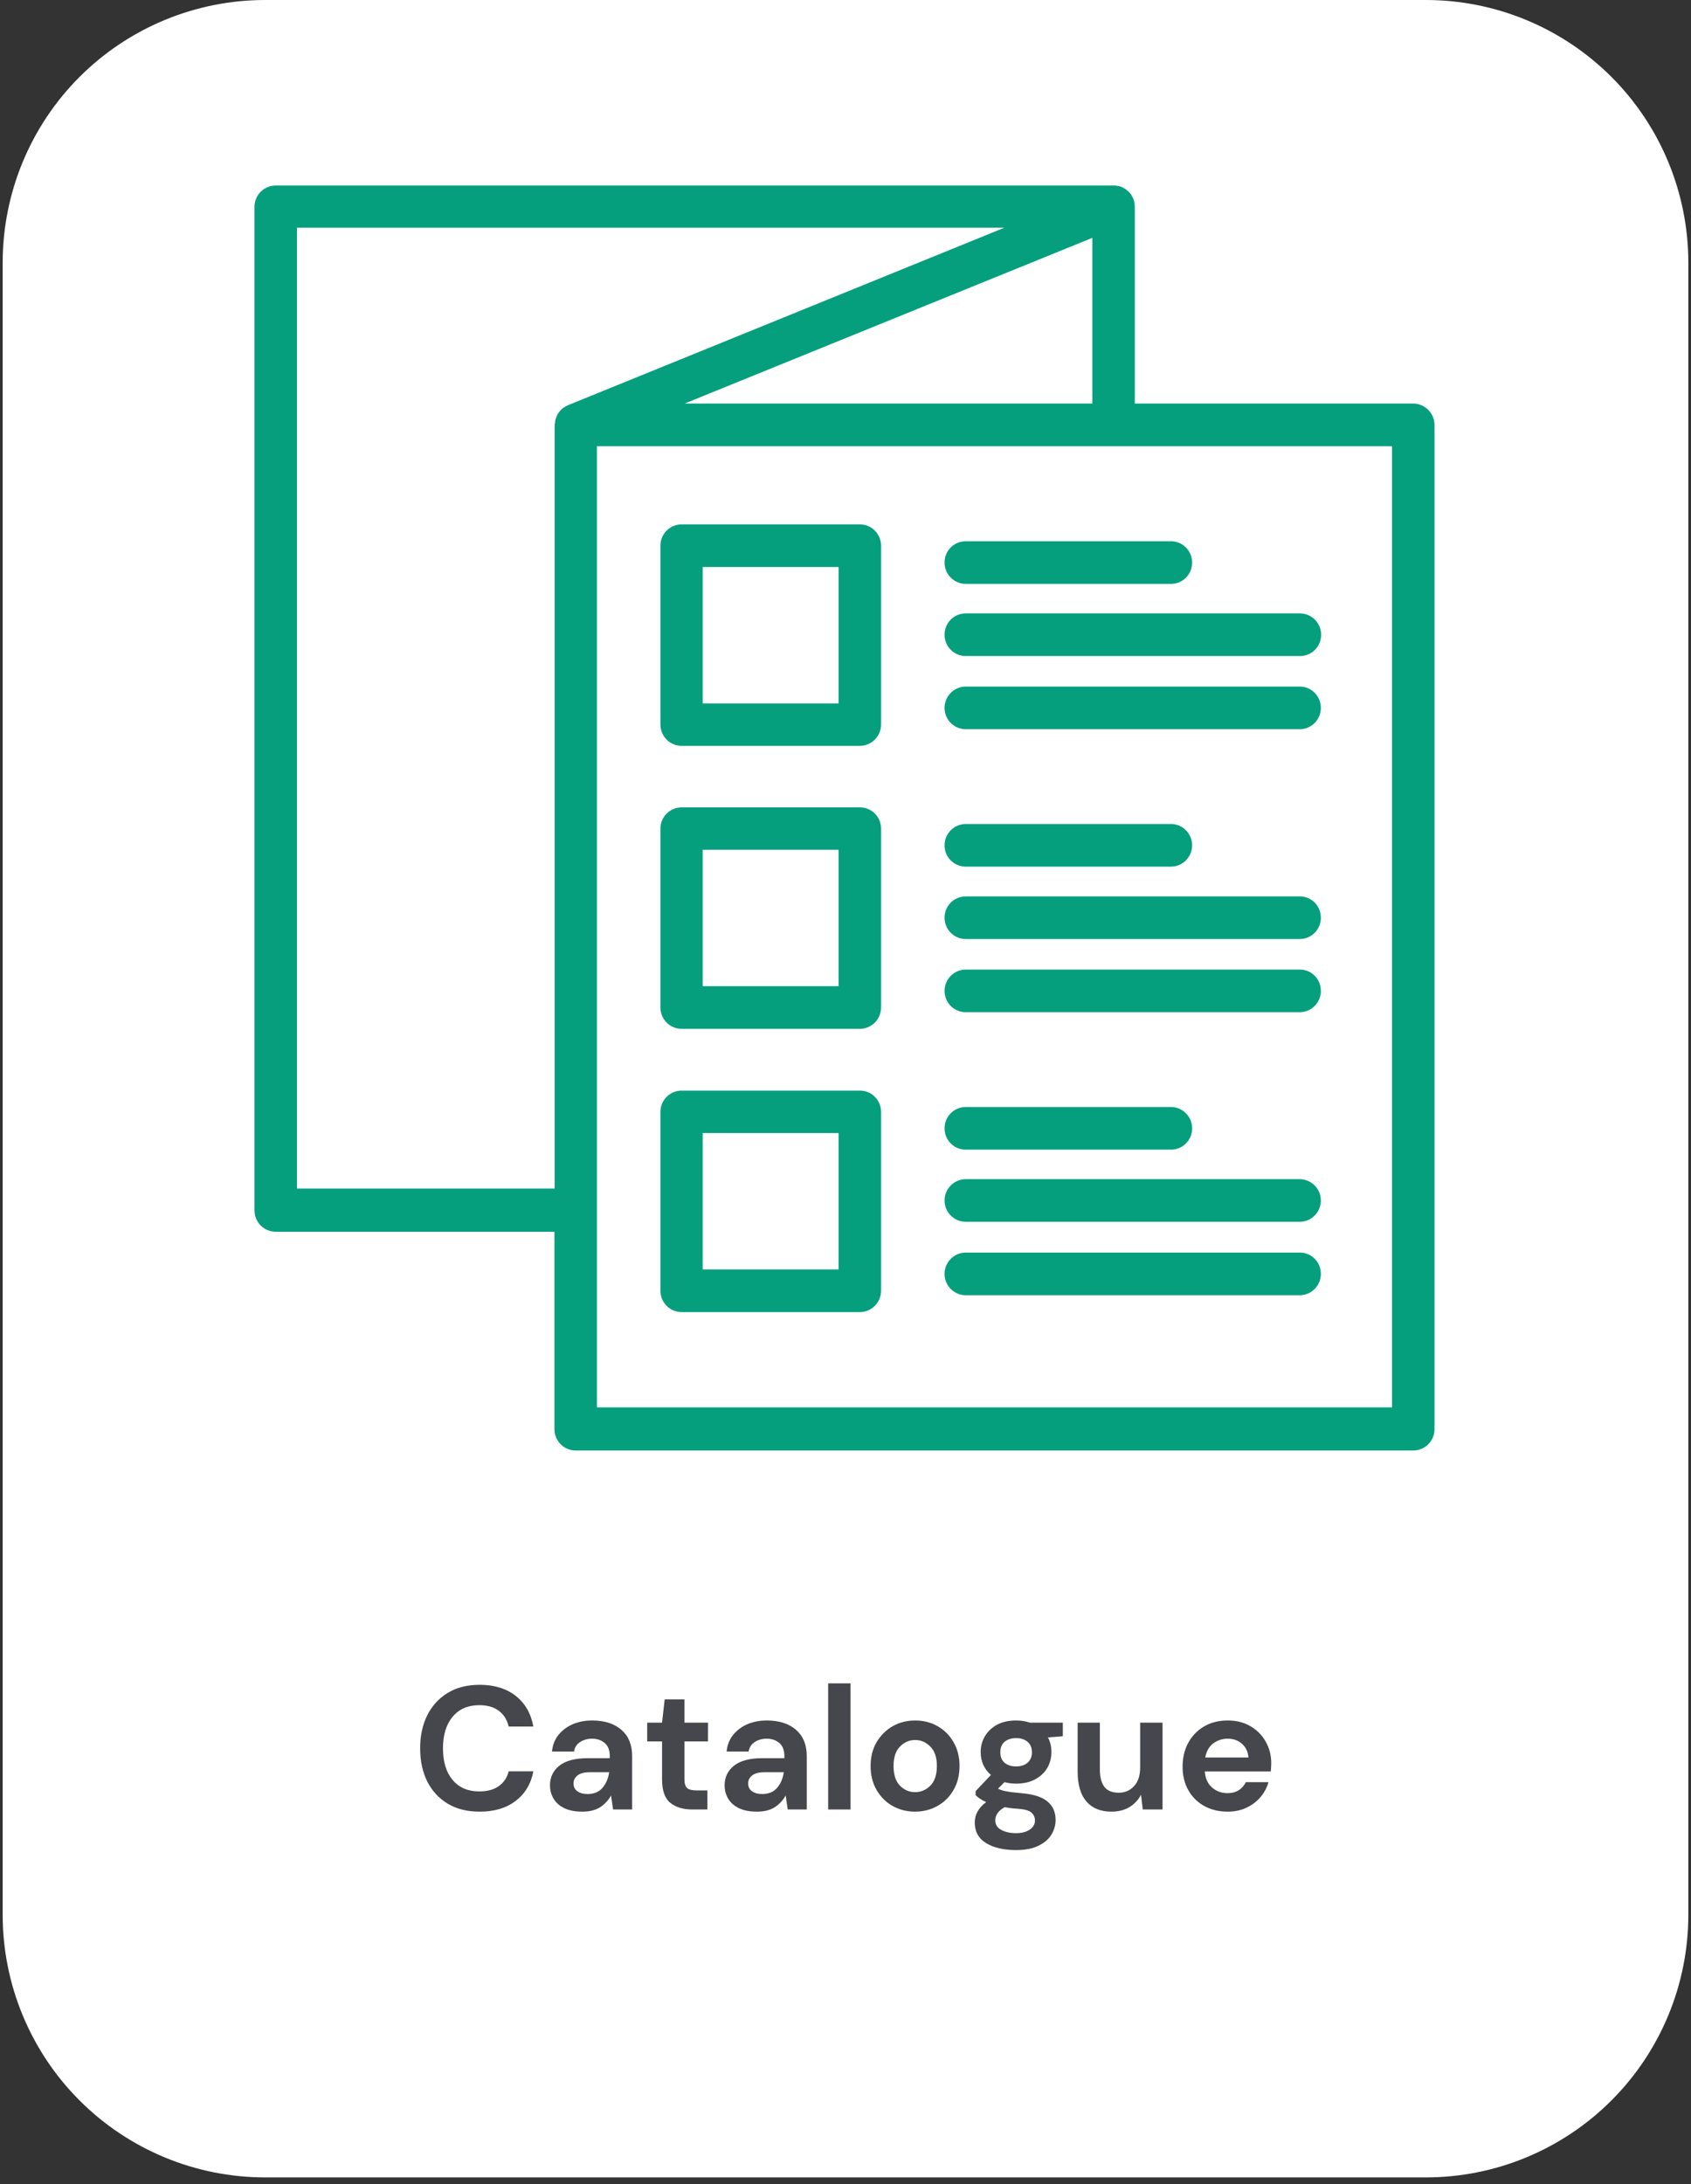 <svg xmlns="http://www.w3.org/2000/svg" xmlns:xlink="http://www.w3.org/1999/xlink" width="244" viewBox="0 0 183 236.25" height="315" preserveAspectRatio="xMidYMid meet"><rect x="0" y="0" width="183" height="236.25" fill="#333333" stroke="none"/><defs><g></g><clipPath id="03be23aaa6"><path d="M 0.289 0 L 182.711 0 L 182.711 235.504 L 0.289 235.504 Z M 0.289 0 " clip-rule="nonzero"></path></clipPath><clipPath id="340bd49a3e"><path d="M 28.699 0 L 154.301 0 C 161.836 0 169.062 2.992 174.391 8.32 C 179.719 13.648 182.711 20.875 182.711 28.41 L 182.711 207.094 C 182.711 214.629 179.719 221.852 174.391 227.18 C 169.062 232.508 161.836 235.504 154.301 235.504 L 28.699 235.504 C 21.164 235.504 13.938 232.508 8.609 227.18 C 3.281 221.852 0.289 214.629 0.289 207.094 L 0.289 28.41 C 0.289 20.875 3.281 13.648 8.609 8.32 C 13.938 2.992 21.164 0 28.699 0 Z M 28.699 0 " clip-rule="nonzero"></path></clipPath><clipPath id="6dc08f31ff"><path d="M 27.469 20.066 L 155.312 20.066 L 155.312 156.883 L 27.469 156.883 Z M 27.469 20.066 " clip-rule="nonzero"></path></clipPath></defs><g clip-path="url(#03be23aaa6)"><g clip-path="url(#340bd49a3e)"><path fill="#ffffff" d="M 0.289 0 L 182.711 0 L 182.711 235.504 L 0.289 235.504 Z M 0.289 0 " fill-opacity="1" fill-rule="nonzero"></path></g></g><g fill="#46474c" fill-opacity="1"><g transform="translate(44.61, 195.709)"><g><path d="M 7.297 0.234 C 5.953 0.234 4.801 -0.051 3.844 -0.625 C 2.883 -1.207 2.145 -2.008 1.625 -3.031 C 1.113 -4.062 0.859 -5.254 0.859 -6.609 C 0.859 -7.961 1.113 -9.156 1.625 -10.188 C 2.145 -11.219 2.883 -12.023 3.844 -12.609 C 4.801 -13.191 5.953 -13.484 7.297 -13.484 C 8.879 -13.484 10.176 -13.086 11.188 -12.297 C 12.207 -11.504 12.848 -10.395 13.109 -8.969 L 10.438 -8.969 C 10.27 -9.695 9.914 -10.266 9.375 -10.672 C 8.844 -11.078 8.133 -11.281 7.25 -11.281 C 6.031 -11.281 5.07 -10.863 4.375 -10.031 C 3.676 -9.195 3.328 -8.055 3.328 -6.609 C 3.328 -5.16 3.676 -4.02 4.375 -3.188 C 5.07 -2.363 6.031 -1.953 7.25 -1.953 C 8.133 -1.953 8.844 -2.145 9.375 -2.531 C 9.914 -2.914 10.27 -3.445 10.438 -4.125 L 13.109 -4.125 C 12.848 -2.758 12.207 -1.691 11.188 -0.922 C 10.176 -0.148 8.879 0.234 7.297 0.234 Z M 7.297 0.234 "></path></g></g></g><g fill="#46474c" fill-opacity="1"><g transform="translate(58.566, 195.709)"><g><path d="M 4.469 0.234 C 3.656 0.234 2.988 0.102 2.469 -0.156 C 1.957 -0.414 1.578 -0.758 1.328 -1.188 C 1.078 -1.625 0.953 -2.098 0.953 -2.609 C 0.953 -3.484 1.289 -4.191 1.969 -4.734 C 2.645 -5.273 3.664 -5.547 5.031 -5.547 L 7.422 -5.547 L 7.422 -5.781 C 7.422 -6.414 7.238 -6.883 6.875 -7.188 C 6.508 -7.5 6.055 -7.656 5.516 -7.656 C 5.016 -7.656 4.582 -7.535 4.219 -7.297 C 3.852 -7.066 3.629 -6.723 3.547 -6.266 L 1.172 -6.266 C 1.234 -6.953 1.461 -7.547 1.859 -8.047 C 2.266 -8.555 2.781 -8.945 3.406 -9.219 C 4.039 -9.488 4.75 -9.625 5.531 -9.625 C 6.863 -9.625 7.914 -9.285 8.688 -8.609 C 9.457 -7.941 9.844 -7 9.844 -5.781 L 9.844 0 L 7.781 0 L 7.562 -1.516 C 7.281 -1.004 6.891 -0.582 6.391 -0.25 C 5.891 0.07 5.25 0.234 4.469 0.234 Z M 5.016 -1.672 C 5.711 -1.672 6.254 -1.895 6.641 -2.344 C 7.023 -2.801 7.266 -3.363 7.359 -4.031 L 5.297 -4.031 C 4.66 -4.031 4.203 -3.91 3.922 -3.672 C 3.641 -3.441 3.5 -3.16 3.5 -2.828 C 3.5 -2.453 3.641 -2.164 3.922 -1.969 C 4.203 -1.77 4.566 -1.672 5.016 -1.672 Z M 5.016 -1.672 "></path></g></g></g><g fill="#46474c" fill-opacity="1"><g transform="translate(69.492, 195.709)"><g><path d="M 5.422 0 C 4.43 0 3.641 -0.238 3.047 -0.719 C 2.453 -1.195 2.156 -2.051 2.156 -3.281 L 2.156 -7.359 L 0.547 -7.359 L 0.547 -9.391 L 2.156 -9.391 L 2.438 -11.906 L 4.578 -11.906 L 4.578 -9.391 L 7.125 -9.391 L 7.125 -7.359 L 4.578 -7.359 L 4.578 -3.25 C 4.578 -2.801 4.676 -2.488 4.875 -2.312 C 5.07 -2.145 5.41 -2.062 5.891 -2.062 L 7.062 -2.062 L 7.062 0 Z M 5.422 0 "></path></g></g></g><g fill="#46474c" fill-opacity="1"><g transform="translate(77.464, 195.709)"><g><path d="M 4.469 0.234 C 3.656 0.234 2.988 0.102 2.469 -0.156 C 1.957 -0.414 1.578 -0.758 1.328 -1.188 C 1.078 -1.625 0.953 -2.098 0.953 -2.609 C 0.953 -3.484 1.289 -4.191 1.969 -4.734 C 2.645 -5.273 3.664 -5.547 5.031 -5.547 L 7.422 -5.547 L 7.422 -5.781 C 7.422 -6.414 7.238 -6.883 6.875 -7.188 C 6.508 -7.5 6.055 -7.656 5.516 -7.656 C 5.016 -7.656 4.582 -7.535 4.219 -7.297 C 3.852 -7.066 3.629 -6.723 3.547 -6.266 L 1.172 -6.266 C 1.234 -6.953 1.461 -7.547 1.859 -8.047 C 2.266 -8.555 2.781 -8.945 3.406 -9.219 C 4.039 -9.488 4.75 -9.625 5.531 -9.625 C 6.863 -9.625 7.914 -9.285 8.688 -8.609 C 9.457 -7.941 9.844 -7 9.844 -5.781 L 9.844 0 L 7.781 0 L 7.562 -1.516 C 7.281 -1.004 6.891 -0.582 6.391 -0.25 C 5.891 0.07 5.25 0.234 4.469 0.234 Z M 5.016 -1.672 C 5.711 -1.672 6.254 -1.895 6.641 -2.344 C 7.023 -2.801 7.266 -3.363 7.359 -4.031 L 5.297 -4.031 C 4.66 -4.031 4.203 -3.91 3.922 -3.672 C 3.641 -3.441 3.5 -3.16 3.5 -2.828 C 3.5 -2.453 3.641 -2.164 3.922 -1.969 C 4.203 -1.77 4.566 -1.672 5.016 -1.672 Z M 5.016 -1.672 "></path></g></g></g><g fill="#46474c" fill-opacity="1"><g transform="translate(88.39, 195.709)"><g><path d="M 1.234 0 L 1.234 -13.641 L 3.656 -13.641 L 3.656 0 Z M 1.234 0 "></path></g></g></g><g fill="#46474c" fill-opacity="1"><g transform="translate(93.294, 195.709)"><g><path d="M 5.734 0.234 C 4.828 0.234 4.008 0.023 3.281 -0.391 C 2.562 -0.805 1.988 -1.383 1.562 -2.125 C 1.133 -2.863 0.922 -3.723 0.922 -4.703 C 0.922 -5.672 1.133 -6.523 1.562 -7.266 C 2 -8.004 2.578 -8.582 3.297 -9 C 4.023 -9.414 4.844 -9.625 5.75 -9.625 C 6.656 -9.625 7.469 -9.414 8.188 -9 C 8.914 -8.582 9.488 -8.004 9.906 -7.266 C 10.332 -6.523 10.547 -5.672 10.547 -4.703 C 10.547 -3.723 10.332 -2.863 9.906 -2.125 C 9.488 -1.383 8.91 -0.805 8.172 -0.391 C 7.441 0.023 6.629 0.234 5.734 0.234 Z M 5.734 -1.875 C 6.367 -1.875 6.922 -2.109 7.391 -2.578 C 7.859 -3.055 8.094 -3.766 8.094 -4.703 C 8.094 -5.629 7.859 -6.328 7.391 -6.797 C 6.922 -7.273 6.375 -7.516 5.75 -7.516 C 5.113 -7.516 4.562 -7.273 4.094 -6.797 C 3.633 -6.328 3.406 -5.629 3.406 -4.703 C 3.406 -3.766 3.633 -3.055 4.094 -2.578 C 4.562 -2.109 5.109 -1.875 5.734 -1.875 Z M 5.734 -1.875 "></path></g></g></g><g fill="#46474c" fill-opacity="1"><g transform="translate(104.769, 195.709)"><g><path d="M 5.203 -2.797 C 4.754 -2.797 4.332 -2.848 3.938 -2.953 L 3.234 -2.25 C 3.453 -2.133 3.742 -2.039 4.109 -1.969 C 4.473 -1.895 5.066 -1.82 5.891 -1.75 C 7.141 -1.633 8.047 -1.332 8.609 -0.844 C 9.18 -0.363 9.469 0.297 9.469 1.141 C 9.469 1.691 9.316 2.219 9.016 2.719 C 8.711 3.219 8.242 3.617 7.609 3.922 C 6.984 4.234 6.176 4.391 5.188 4.391 C 3.852 4.391 2.773 4.141 1.953 3.641 C 1.129 3.141 0.719 2.395 0.719 1.406 C 0.719 0.551 1.129 -0.18 1.953 -0.797 C 1.703 -0.91 1.484 -1.031 1.297 -1.156 C 1.109 -1.281 0.945 -1.41 0.812 -1.547 L 0.812 -1.984 L 2.469 -3.734 C 1.727 -4.379 1.359 -5.207 1.359 -6.219 C 1.359 -6.844 1.516 -7.414 1.828 -7.938 C 2.141 -8.457 2.578 -8.867 3.141 -9.172 C 3.711 -9.473 4.398 -9.625 5.203 -9.625 C 5.734 -9.625 6.227 -9.547 6.688 -9.391 L 10.25 -9.391 L 10.25 -7.922 L 8.641 -7.797 C 8.891 -7.316 9.016 -6.789 9.016 -6.219 C 9.016 -5.582 8.863 -5.004 8.562 -4.484 C 8.258 -3.973 7.816 -3.562 7.234 -3.25 C 6.66 -2.945 5.984 -2.797 5.203 -2.797 Z M 5.203 -4.656 C 5.703 -4.656 6.109 -4.785 6.422 -5.047 C 6.742 -5.316 6.906 -5.695 6.906 -6.188 C 6.906 -6.688 6.742 -7.066 6.422 -7.328 C 6.109 -7.586 5.703 -7.719 5.203 -7.719 C 4.691 -7.719 4.273 -7.586 3.953 -7.328 C 3.641 -7.066 3.484 -6.688 3.484 -6.188 C 3.484 -5.695 3.641 -5.316 3.953 -5.047 C 4.273 -4.785 4.691 -4.656 5.203 -4.656 Z M 2.938 1.156 C 2.938 1.625 3.148 1.973 3.578 2.203 C 4.016 2.441 4.551 2.562 5.188 2.562 C 5.789 2.562 6.281 2.438 6.656 2.188 C 7.039 1.938 7.234 1.602 7.234 1.188 C 7.234 0.852 7.109 0.57 6.859 0.344 C 6.617 0.113 6.129 -0.023 5.391 -0.078 C 4.879 -0.109 4.398 -0.164 3.953 -0.25 C 3.586 -0.039 3.328 0.18 3.172 0.422 C 3.016 0.66 2.938 0.906 2.938 1.156 Z M 2.938 1.156 "></path></g></g></g><g fill="#46474c" fill-opacity="1"><g transform="translate(115.544, 195.709)"><g><path d="M 4.75 0.234 C 3.57 0.234 2.664 -0.129 2.031 -0.859 C 1.395 -1.598 1.078 -2.676 1.078 -4.094 L 1.078 -9.391 L 3.484 -9.391 L 3.484 -4.312 C 3.484 -3.508 3.645 -2.891 3.969 -2.453 C 4.301 -2.023 4.82 -1.812 5.531 -1.812 C 6.195 -1.812 6.75 -2.051 7.188 -2.531 C 7.625 -3.008 7.844 -3.68 7.844 -4.547 L 7.844 -9.391 L 10.266 -9.391 L 10.266 0 L 8.125 0 L 7.938 -1.594 C 7.645 -1.031 7.223 -0.582 6.672 -0.25 C 6.129 0.07 5.488 0.234 4.75 0.234 Z M 4.75 0.234 "></path></g></g></g><g fill="#46474c" fill-opacity="1"><g transform="translate(127.057, 195.709)"><g><path d="M 5.797 0.234 C 4.848 0.234 4.004 0.031 3.266 -0.375 C 2.535 -0.781 1.961 -1.348 1.547 -2.078 C 1.129 -2.816 0.922 -3.664 0.922 -4.625 C 0.922 -5.594 1.125 -6.453 1.531 -7.203 C 1.945 -7.961 2.52 -8.555 3.25 -8.984 C 3.977 -9.41 4.832 -9.625 5.812 -9.625 C 6.738 -9.625 7.551 -9.422 8.25 -9.016 C 8.957 -8.609 9.508 -8.055 9.906 -7.359 C 10.312 -6.66 10.516 -5.879 10.516 -5.016 C 10.516 -4.879 10.508 -4.734 10.5 -4.578 C 10.488 -4.43 10.477 -4.273 10.469 -4.109 L 3.328 -4.109 C 3.379 -3.379 3.633 -2.805 4.094 -2.391 C 4.562 -1.973 5.125 -1.766 5.781 -1.766 C 6.27 -1.766 6.68 -1.875 7.016 -2.094 C 7.348 -2.312 7.598 -2.598 7.766 -2.953 L 10.219 -2.953 C 10.051 -2.359 9.758 -1.816 9.344 -1.328 C 8.938 -0.848 8.43 -0.469 7.828 -0.188 C 7.234 0.094 6.555 0.234 5.797 0.234 Z M 5.812 -7.656 C 5.219 -7.656 4.691 -7.484 4.234 -7.141 C 3.785 -6.805 3.5 -6.301 3.375 -5.625 L 8.047 -5.625 C 8.004 -6.238 7.773 -6.727 7.359 -7.094 C 6.941 -7.469 6.426 -7.656 5.812 -7.656 Z M 5.812 -7.656 "></path></g></g></g><g clip-path="url(#6dc08f31ff)"><path fill="#059f7e" d="M 152.945 43.648 L 122.809 43.648 L 122.809 22.32 C 122.809 21.945 122.703 21.598 122.543 21.273 C 122.543 21.25 122.516 21.223 122.516 21.223 C 122.434 21.086 122.355 20.953 122.246 20.848 C 122.223 20.82 122.223 20.793 122.195 20.793 C 121.953 20.551 121.66 20.336 121.34 20.203 C 121.285 20.176 121.207 20.176 121.152 20.148 C 121.043 20.121 120.965 20.094 120.859 20.094 C 120.777 20.066 120.695 20.066 120.59 20.066 C 120.562 20.066 120.535 20.066 120.484 20.066 L 29.836 20.066 C 28.582 20.066 27.539 21.086 27.539 22.375 L 27.539 130.914 C 27.539 132.176 28.555 133.223 29.836 133.223 L 60 133.223 L 60 154.578 C 60 155.836 61.016 156.883 62.301 156.883 L 152.945 156.883 C 154.199 156.883 155.242 155.863 155.242 154.578 L 155.242 45.957 C 155.242 44.695 154.199 43.648 152.945 43.648 Z M 61.441 43.836 C 61.23 43.945 61.016 44.051 60.828 44.211 C 60.801 44.238 60.773 44.266 60.746 44.293 C 60.586 44.453 60.453 44.613 60.348 44.801 C 60.32 44.855 60.293 44.91 60.266 44.965 C 60.188 45.152 60.105 45.34 60.078 45.555 C 60.078 45.605 60.078 45.688 60.055 45.742 C 60.055 45.82 60.027 45.902 60.027 45.957 L 60.027 128.555 L 32.137 128.555 L 32.137 24.629 L 108.691 24.629 Z M 118.211 25.727 L 118.211 43.648 L 74.09 43.648 Z M 150.645 152.215 L 64.598 152.215 L 64.598 48.262 L 120.484 48.262 C 120.512 48.262 120.512 48.262 120.535 48.262 L 150.645 48.262 Z M 93.051 56.715 L 73.77 56.715 C 72.512 56.715 71.469 57.734 71.469 59.02 L 71.469 78.363 C 71.469 79.625 72.488 80.668 73.77 80.668 L 93.051 80.668 C 94.305 80.668 95.348 79.648 95.348 78.363 L 95.348 59.02 C 95.348 57.758 94.332 56.715 93.051 56.715 Z M 90.75 76.082 L 76.043 76.082 L 76.043 61.328 L 90.75 61.328 Z M 93.051 87.324 L 73.77 87.324 C 72.512 87.324 71.469 88.34 71.469 89.629 L 71.469 108.973 C 71.469 110.23 72.488 111.277 73.77 111.277 L 93.051 111.277 C 94.305 111.277 95.348 110.258 95.348 108.973 L 95.348 89.629 C 95.348 88.34 94.332 87.324 93.051 87.324 Z M 90.75 106.664 L 76.043 106.664 L 76.043 91.91 L 90.75 91.91 Z M 93.051 117.957 L 73.77 117.957 C 72.512 117.957 71.469 118.977 71.469 120.266 L 71.469 139.605 C 71.469 140.867 72.488 141.914 73.77 141.914 L 93.051 141.914 C 94.305 141.914 95.348 140.895 95.348 139.605 L 95.348 120.266 C 95.348 118.977 94.332 117.957 93.051 117.957 Z M 90.75 137.301 L 76.043 137.301 L 76.043 122.547 L 90.75 122.547 Z M 104.52 58.539 L 126.715 58.539 C 127.969 58.539 129.012 59.559 129.012 60.844 C 129.012 62.133 127.996 63.152 126.715 63.152 L 104.52 63.152 C 103.262 63.152 102.219 62.133 102.219 60.844 C 102.219 59.559 103.238 58.539 104.52 58.539 Z M 104.52 66.344 L 140.672 66.344 C 141.93 66.344 142.973 67.363 142.973 68.652 C 142.973 69.938 141.953 70.957 140.672 70.957 L 104.52 70.957 C 103.262 70.957 102.219 69.938 102.219 68.652 C 102.219 67.363 103.238 66.344 104.52 66.344 Z M 142.945 76.566 C 142.945 77.824 141.93 78.871 140.645 78.871 L 104.52 78.871 C 103.262 78.871 102.219 77.852 102.219 76.566 C 102.219 75.305 103.238 74.258 104.52 74.258 L 140.672 74.258 C 141.93 74.258 142.945 75.305 142.945 76.566 Z M 102.219 91.426 C 102.219 90.164 103.238 89.121 104.52 89.121 L 126.715 89.121 C 127.969 89.121 129.012 90.141 129.012 91.426 C 129.012 92.688 127.996 93.734 126.715 93.734 L 104.52 93.734 C 103.238 93.734 102.219 92.715 102.219 91.426 Z M 142.945 99.262 C 142.945 100.52 141.93 101.566 140.645 101.566 L 104.52 101.566 C 103.262 101.566 102.219 100.547 102.219 99.262 C 102.219 97.973 103.238 96.953 104.52 96.953 L 140.672 96.953 C 141.93 96.953 142.945 97.973 142.945 99.262 Z M 142.945 107.176 C 142.945 108.434 141.93 109.48 140.645 109.48 L 104.52 109.48 C 103.262 109.48 102.219 108.461 102.219 107.176 C 102.219 105.914 103.238 104.867 104.52 104.867 L 140.672 104.867 C 141.93 104.867 142.945 105.887 142.945 107.176 Z M 102.219 122.035 C 102.219 120.773 103.238 119.73 104.52 119.73 L 126.715 119.73 C 127.969 119.73 129.012 120.75 129.012 122.035 C 129.012 123.324 127.996 124.344 126.715 124.344 L 104.52 124.344 C 103.238 124.344 102.219 123.324 102.219 122.035 Z M 142.945 129.844 C 142.945 131.102 141.93 132.148 140.645 132.148 L 104.52 132.148 C 103.262 132.148 102.219 131.129 102.219 129.844 C 102.219 128.582 103.238 127.535 104.52 127.535 L 140.672 127.535 C 141.93 127.562 142.945 128.582 142.945 129.844 Z M 142.945 137.781 C 142.945 139.043 141.93 140.09 140.645 140.09 L 104.52 140.09 C 103.262 140.09 102.219 139.07 102.219 137.781 C 102.219 136.523 103.238 135.477 104.52 135.477 L 140.672 135.477 C 141.93 135.477 142.945 136.496 142.945 137.781 Z M 142.945 137.781 " fill-opacity="1" fill-rule="nonzero"></path></g></svg>